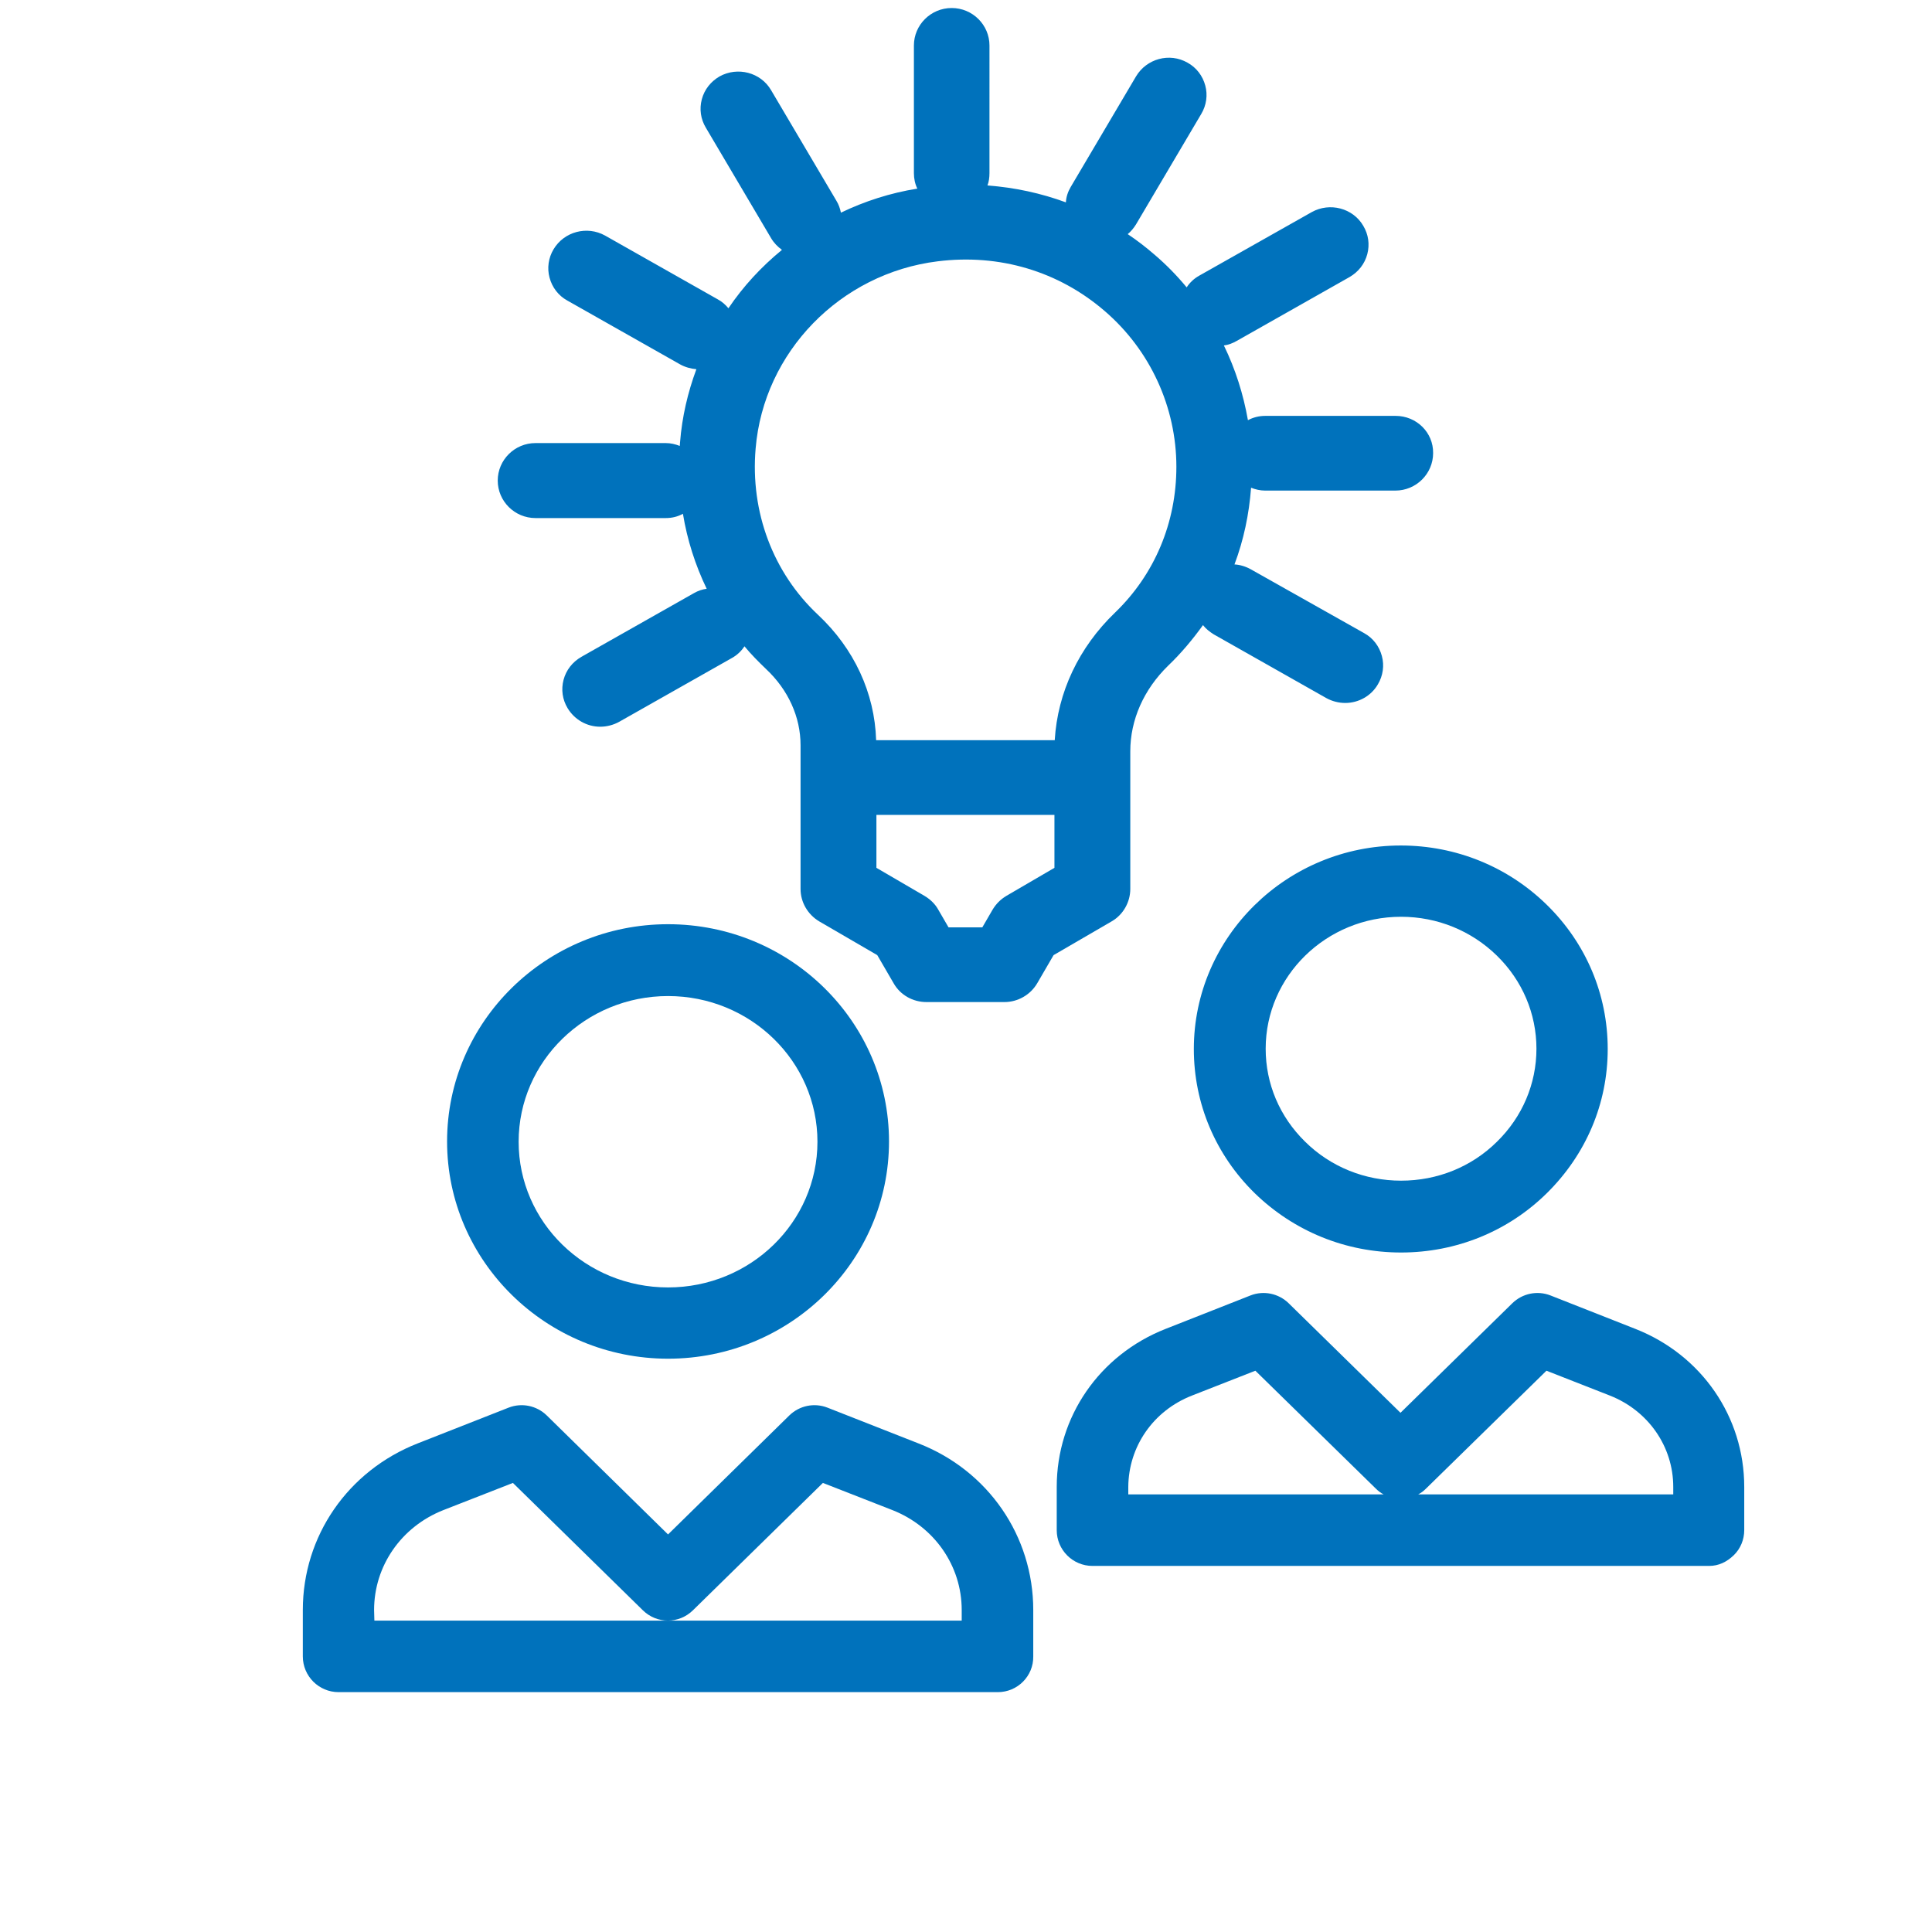 <?xml version="1.0" encoding="utf-8"?>
<!-- Generator: Adobe Illustrator 24.0.3, SVG Export Plug-In . SVG Version: 6.00 Build 0)  -->
<svg version="1.1" id="Layer_1" xmlns="http://www.w3.org/2000/svg" xmlns:xlink="http://www.w3.org/1999/xlink" x="0px" y="0px"
	 viewBox="0 0 675 675" style="enable-background:new 0 0 675 675;" xml:space="preserve">
<style type="text/css">
	.st0{display:none;}
	.st1{display:inline;}
	.st2{opacity:0.2;}
	.st3{fill:none;stroke:#344DA1;stroke-width:0.25;stroke-linecap:round;stroke-linejoin:round;stroke-miterlimit:10;}
	.st4{opacity:0.1;fill:#009BDA;enable-background:new    ;}
	.st5{fill:none;stroke:#009BDA;stroke-miterlimit:10;}
	.st6{fill:#0072BC;}
</style>
<g id="Grid" class="st0">
	<g class="st1">
		<g class="st2">
			<line class="st3" x1="299.1" y1="0.5" x2="299.1" y2="674.5"/>
			<line class="st3" x1="349.1" y1="0.5" x2="349.1" y2="674.5"/>
			<line class="st3" x1="324.1" y1="0.5" x2="324.1" y2="674.5"/>
			<line class="st3" x1="374.1" y1="0.5" x2="374.1" y2="674.5"/>
			<line class="st3" x1="399.1" y1="0.5" x2="399.1" y2="674.5"/>
			<line class="st3" x1="424.1" y1="0.5" x2="424.1" y2="674.5"/>
			<line class="st3" x1="449.1" y1="0.5" x2="449.1" y2="674.5"/>
			<line class="st3" x1="474.1" y1="0.5" x2="474.1" y2="674.5"/>
			<line class="st3" x1="499.1" y1="0.5" x2="499.1" y2="674.5"/>
			<line class="st3" x1="524.1" y1="0.5" x2="524.1" y2="674.5"/>
			<line class="st3" x1="549.1" y1="0.5" x2="549.1" y2="674.5"/>
			<line class="st3" x1="574.1" y1="0.5" x2="574.1" y2="674.5"/>
			<line class="st3" x1="599.1" y1="0.5" x2="599.1" y2="674.5"/>
			<line class="st3" x1="624.1" y1="0.5" x2="624.1" y2="674.5"/>
			<line class="st3" x1="649.1" y1="0.5" x2="649.1" y2="674.5"/>
			<line class="st3" x1="674.1" y1="0.5" x2="674.1" y2="674.5"/>
			<line class="st3" x1="24.1" y1="0.5" x2="24.1" y2="674.5"/>
			<line class="st3" x1="49.1" y1="0.5" x2="49.1" y2="674.5"/>
			<line class="st3" x1="74.1" y1="0.5" x2="74.1" y2="674.5"/>
			<line class="st3" x1="99.1" y1="0.5" x2="99.1" y2="674.5"/>
			<line class="st3" x1="124.1" y1="0.5" x2="124.1" y2="674.5"/>
			<line class="st3" x1="149.1" y1="0.5" x2="149.1" y2="674.5"/>
			<line class="st3" x1="174.1" y1="0.5" x2="174.1" y2="674.5"/>
			<line class="st3" x1="199.1" y1="0.5" x2="199.1" y2="674.5"/>
			<line class="st3" x1="224.1" y1="0.5" x2="224.1" y2="674.5"/>
			<line class="st3" x1="249.1" y1="0.5" x2="249.1" y2="674.5"/>
			<line class="st3" x1="274.1" y1="0.5" x2="274.1" y2="674.5"/>
		</g>
		<path class="st4" d="M336.8,301.5c26.2,0,55.8-18,55.8-67.6c0-47.8-32.4-86.5-55.8-102.7c-22.5,16.3-55.8,54.9-55.8,102.7
			C280.9,283.5,311.5,301.5,336.8,301.5 M336.8,561c126.1,0,242.4-95.5,242.4-242.4c0-132.5-95.5-212.5-166.7-206.3l11.7,11.7
			c17.2,18.9,45.1,65.8,45.1,117.1c0,82.9-64,135.2-132.5,135.2c-67.6,0-131.5-52.3-131.5-135.2c1-43.1,16.9-84.5,45-117.1
			l11.7-11.7c-71.2-6.2-167.6,73.9-167.6,206.3C94.4,465.7,211.5,561,336.8,561 M336.8,637.6C189,637.6,16.9,523.2,16.9,324.9
			c0-187.4,128.9-288.3,240.6-288.3c31.5,0,67.6,8.1,79.3,15.3c11.7-7.2,47.8-15.3,79.3-15.3c112.7,0,240.6,100.9,240.6,288.3
			C656.6,523.2,484.5,637.6,336.8,637.6z"/>
		<g>
			<circle class="st5" cx="337.5" cy="337.5" r="337"/>
			<circle class="st5" cx="337.5" cy="337.5" r="337"/>
			<ellipse class="st5" cx="337.5" cy="337.5" rx="312.9" ry="312.4"/>
			<circle class="st5" cx="337.5" cy="337.5" r="287.3"/>
			<circle class="st5" cx="337.5" cy="337.5" r="262.5"/>
			<circle class="st5" cx="336.3" cy="338.7" r="237.2"/>
			<circle class="st5" cx="336.6" cy="337.5" r="162.2"/>
			<circle class="st5" cx="336.6" cy="337.5" r="187.5"/>
			<circle class="st5" cx="336.6" cy="337.5" r="212.6"/>
			<circle class="st5" cx="337.5" cy="337.5" r="337"/>
			<circle class="st5" cx="337.5" cy="337.5" r="337"/>
			<circle class="st5" cx="336.6" cy="337.5" r="37.5"/>
			<circle class="st5" cx="336.6" cy="337.5" r="137.2"/>
			<circle class="st5" cx="336.6" cy="337.5" r="112.3"/>
			<circle class="st5" cx="336.6" cy="337.5" r="87.5"/>
			<circle class="st5" cx="336.6" cy="337.5" r="62.6"/>
		</g>
	</g>
</g>
<g id="Layer_2_1_">
	<g>
		<path class="st6" d="M487.6,145.3h-45.5c-2.2,0-4.2,0.5-6.1,1.5c-1.6-9.1-4.4-17.9-8.4-26.1c1.6-0.2,3.1-0.8,4.5-1.6l39.4-22.3
			c3.1-1.8,5.3-4.6,6.2-8c0.9-3.4,0.4-6.9-1.4-9.9c-3.6-6.2-11.7-8.3-18-4.8L419,96.3c-1.8,1-3.3,2.4-4.4,4.1
			c-3.4-4.1-7.1-7.9-11.2-11.4c-3-2.6-6.1-5-9.4-7.2c1.1-0.9,2.1-2.1,2.9-3.4l22.8-38.6c1.8-3,2.3-6.6,1.4-9.9
			c-0.9-3.4-3.1-6.3-6.2-8c-6.3-3.6-14.3-1.4-18,4.8l-22.8,38.6c-1,1.7-1.6,3.5-1.7,5.4c-8.7-3.2-17.9-5.2-27.4-5.9
			c0.5-1.3,0.7-2.8,0.7-4.3V15.9c0-7.2-5.9-13.1-13.2-13.1c-7.3,0-13.2,5.9-13.2,13.1v44.6c0,1.9,0.4,3.8,1.2,5.4
			c-9.4,1.5-18.4,4.4-26.7,8.4c-0.3-1.5-0.8-2.9-1.6-4.2l-22.8-38.6c-3.6-6.2-11.7-8.3-18-4.8c-3.1,1.8-5.3,4.6-6.2,8
			s-0.4,6.9,1.4,9.9l22.8,38.6c1,1.7,2.3,3,3.8,4.1c-7.2,5.9-13.5,12.7-18.7,20.4c-1-1.2-2.2-2.3-3.7-3.1l-39.4-22.3
			c-6.3-3.5-14.3-1.4-18,4.8c-1.8,3-2.3,6.6-1.4,9.9c0.9,3.4,3.1,6.3,6.2,8l39.4,22.3c1.8,1,3.7,1.5,5.7,1.7c-3,8.1-5,16.6-5.7,25.5
			c0,0.4-0.1,0.9-0.1,1.3c-1.5-0.6-3.2-1-4.9-1h-45.5c-7.3,0-13.2,5.9-13.2,13.1s5.9,13.1,13.2,13.1h45.5c2.2,0,4.2-0.5,6-1.5
			c1.5,9.1,4.3,17.9,8.3,26.2c-1.5,0.2-3,0.7-4.4,1.5l-39.4,22.3c-3.1,1.8-5.3,4.6-6.2,8s-0.4,6.9,1.4,9.9c2.4,4,6.7,6.5,11.4,6.5
			c2.3,0,4.6-0.6,6.6-1.7l39.4-22.3c1.8-1,3.3-2.4,4.4-4.1c2.3,2.8,4.9,5.4,7.5,7.9c7.8,7.3,12.1,16.8,12.1,26.7v11.2v4.8v34.2
			c0,4.6,2.5,8.9,6.5,11.3l20.3,11.8l5.7,9.8c2.3,4.1,6.7,6.6,11.5,6.6h27.2c4.7,0,9.1-2.5,11.5-6.6l5.7-9.8l20.3-11.8
			c4-2.3,6.5-6.7,6.5-11.3v-34.2v-4.8v-9.1c0-11,4.7-21.6,13.2-29.9c4.6-4.4,8.6-9.2,12.2-14.2c1,1.3,2.3,2.3,3.7,3.2l39.4,22.3
			c2,1.1,4.3,1.7,6.6,1.7c4.7,0,9.1-2.5,11.4-6.5c1.8-3,2.3-6.6,1.4-9.9c-0.9-3.4-3.1-6.3-6.2-8L437,198.9c-1.8-1-3.8-1.6-5.7-1.7
			c3.2-8.5,5.1-17.5,5.8-26.8c1.5,0.6,3.2,1,4.9,1h45.5c7.3,0,13.2-5.9,13.2-13.1C500.8,151.1,494.9,145.3,487.6,145.3z
			 M368.4,303.2l-16.8,9.8c-2,1.2-3.6,2.8-4.8,4.8l-3.6,6.2h-11.8l-3.6-6.2c-1.1-2-2.8-3.6-4.8-4.8l-16.8-9.8v-18.5h62.2
			L368.4,303.2L368.4,303.2z M389.6,214c-12.7,12.2-20.1,27.9-21.1,44.6h-62.4c-0.5-16.5-7.7-32-20.3-43.8
			c-15.7-14.7-23.7-35.9-21.8-58.1c2.8-33.7,29.6-61.2,63.6-65.4c21.6-2.7,42.3,3.5,58.4,17.4c15.9,13.7,25,33.6,25,54.4
			C411,182.6,403.4,200.7,389.6,214z"/>
	</g>
	<g>
		<g>
			<path class="st6" d="M489.5,437.6L489.5,437.6c-19.3,0-37.4-7.4-51.1-20.7c-13.7-13.4-21.3-31.3-21.3-50.4
				c0-39.2,32.5-71.1,72.3-71.1l0,0c19.3,0,37.4,7.4,51,20.7c13.7,13.4,21.3,31.3,21.3,50.4s-7.6,36.9-21.3,50.4
				C526.9,430.2,508.8,437.6,489.5,437.6z M489.5,320.3c-26.1,0-47.3,20.7-47.3,46.1c0,12.3,4.9,23.8,13.8,32.5
				c8.9,8.8,20.9,13.6,33.5,13.6l0,0c12.7,0,24.6-4.8,33.5-13.6c8.9-8.7,13.8-20.3,13.8-32.5s-4.9-23.8-13.8-32.5
				C514.1,325.2,502.2,320.3,489.5,320.3L489.5,320.3z"/>
		</g>
	</g>
	<g>
		<g>
			<path class="st6" d="M597.1,547.1L597.1,547.1H381.7c-6.9,0-12.5-5.6-12.5-12.5v-15.1c0-24.5,14.9-46.1,38-55.2l29.7-11.7
				c4.6-1.8,9.8-0.7,13.3,2.7l39.1,38.3l39.1-38.3c3.5-3.4,8.7-4.5,13.3-2.7l29.7,11.7c23.1,9.1,38,30.7,38,55.2v15.1
				c0,3.3-1.3,6.5-3.7,8.8S600.5,547.1,597.1,547.1z M495.5,522.1h89.1v-2.6c0-14.1-8.7-26.6-22.1-31.9l-22.2-8.7l-42.1,41.2
				C497.4,520.9,496.5,521.6,495.5,522.1z M394.3,522.1h89.1c-1-0.5-1.9-1.2-2.7-2l-42.1-41.2l-22.2,8.7
				c-13.5,5.3-22.1,17.8-22.2,31.9v2.6H394.3z"/>
		</g>
	</g>
	<g>
		<g>
			<path class="st6" d="M233.4,474.7c-42.5,0-77.2-34-77.2-75.9s34.6-75.9,77.2-75.9s77.2,34,77.2,75.9S276,474.7,233.4,474.7z
				 M233.4,348c-28.8,0-52.2,22.8-52.2,50.9s23.4,50.9,52.2,50.9s52.2-22.8,52.2-50.9S262.2,348,233.4,348z"/>
		</g>
	</g>
	<g>
		<g>
			<path class="st6" d="M348.6,591.2H118.3c-6.9,0-12.5-5.6-12.5-12.5v-16.2c0-25.8,15.7-48.6,40.1-58.2l31.8-12.5
				c4.6-1.8,9.8-0.7,13.3,2.7l42.4,41.6l42.4-41.6c3.5-3.4,8.7-4.5,13.3-2.7l31.8,12.5c24.4,9.5,40.1,32.4,40.1,58.2v16.2
				C361.1,585.6,355.5,591.2,348.6,591.2z M130.8,566.2H336v-3.7c0-15.4-9.5-29.1-24.2-34.9l-24.3-9.5l-45.4,44.5
				c-4.9,4.8-12.6,4.8-17.5,0l-45.4-44.5l-24.3,9.5c-14.7,5.8-24.2,19.5-24.2,34.9L130.8,566.2L130.8,566.2z"/>
		</g>
	</g>
</g>
</svg>
